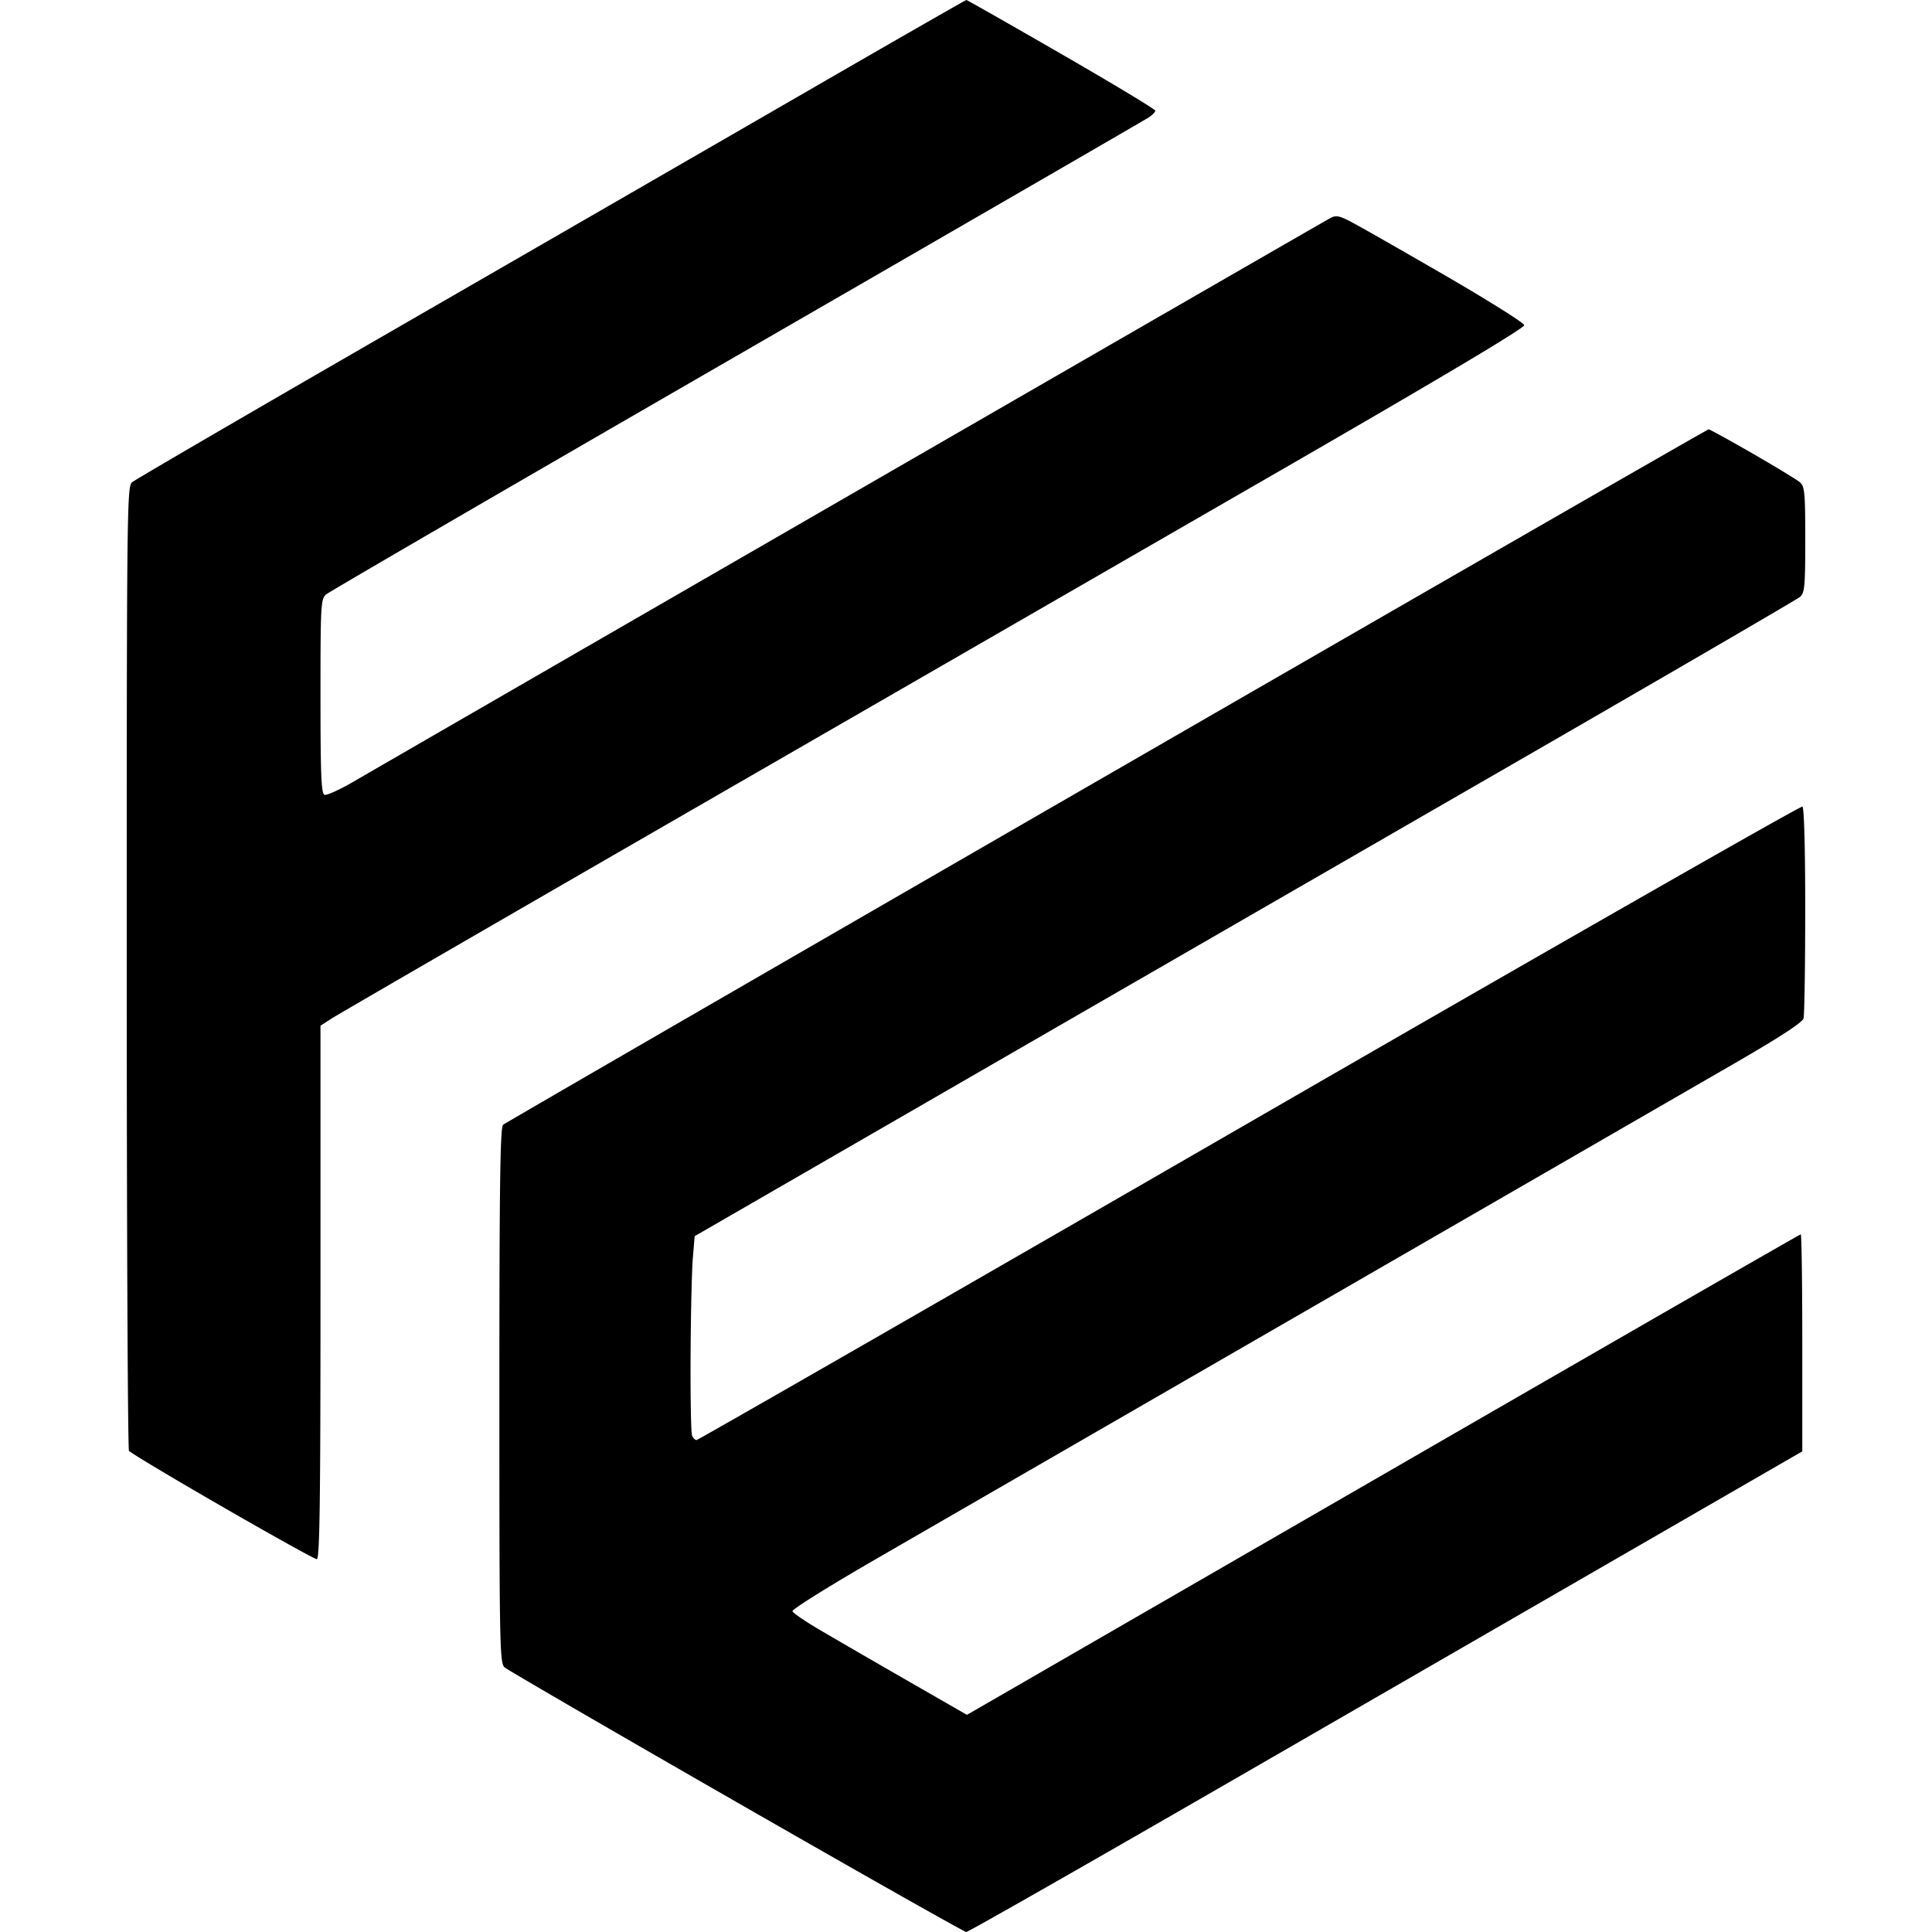 <svg xmlns="http://www.w3.org/2000/svg" xml:space="preserve" viewBox="0 0 300 300"><path d="M114.342 279.812c-19.348-11.103-35.543-20.51-35.989-20.905-.76-.673-.81-3.277-.81-42.255 0-32.674.124-41.638.579-42.003.318-.256 42.496-24.657 93.73-54.224 51.233-29.567 93.29-53.758 93.462-53.758s3.254 1.695 6.85 3.767 6.901 4.083 7.347 4.47c.714.62.81 1.669.81 8.892 0 7.225-.096 8.272-.81 8.889-.446.384-21.436 12.592-46.644 27.129a225284 225284 0 0 0-85.417 49.285l-39.583 22.855-.287 3.444c-.157 1.895-.314 8.688-.347 15.097s.066 11.981.22 12.384c.155.403.471.732.703.732s38.865-22.194 85.852-49.32c46.986-27.125 85.629-49.196 85.871-49.046.267.164.44 6.556.435 16.102-.003 8.706-.12 16.256-.26 16.777-.174.646-3.604 2.884-10.758 7.019-5.777 3.338-35.295 20.38-65.596 37.87-30.3 17.49-60.88 35.145-67.954 39.234s-12.787 7.663-12.696 7.941c.09.279 2.024 1.599 4.297 2.934s8.331 4.843 13.464 7.794l9.334 5.366 64.62-37.307c35.54-20.52 64.726-37.308 64.856-37.308s.237 7.583.237 16.85v16.851l-23.495 13.562-64.641 37.315C169.092 289.31 150.339 300 150.048 300s-16.358-9.084-35.706-20.188m-79.855-45.87c-7.766-4.48-14.273-8.376-14.46-8.66-.187-.282-.343-34.075-.347-75.094-.007-70.459.037-74.62.803-75.285.445-.386 18.622-10.975 40.393-23.529s50.698-29.25 64.282-37.1C138.743 6.424 149.948 0 150.06 0s6.758 3.78 14.769 8.402c8.011 4.62 14.566 8.574 14.566 8.785s-.469.69-1.042 1.063-29.349 17.02-63.946 36.994C79.809 75.217 51.11 91.894 50.634 92.303c-.817.699-.869 1.649-.869 15.809 0 12.126.12 15.111.617 15.302.34.13 2.371-.788 4.514-2.04s36.918-21.334 77.277-44.626c40.358-23.291 73.844-42.593 74.413-42.893.865-.457 1.392-.358 3.24.608 1.215.634 7.728 4.348 14.475 8.254s12.318 7.402 12.38 7.77c.077.447-13.068 8.272-39.35 23.427a781305 781305 0 0 0-91.779 52.934c-28.773 16.598-53.096 30.683-54.05 31.301l-1.737 1.123v41.429c0 32.846-.12 41.424-.578 41.407-.319-.012-6.933-3.686-14.7-8.166"/></svg>